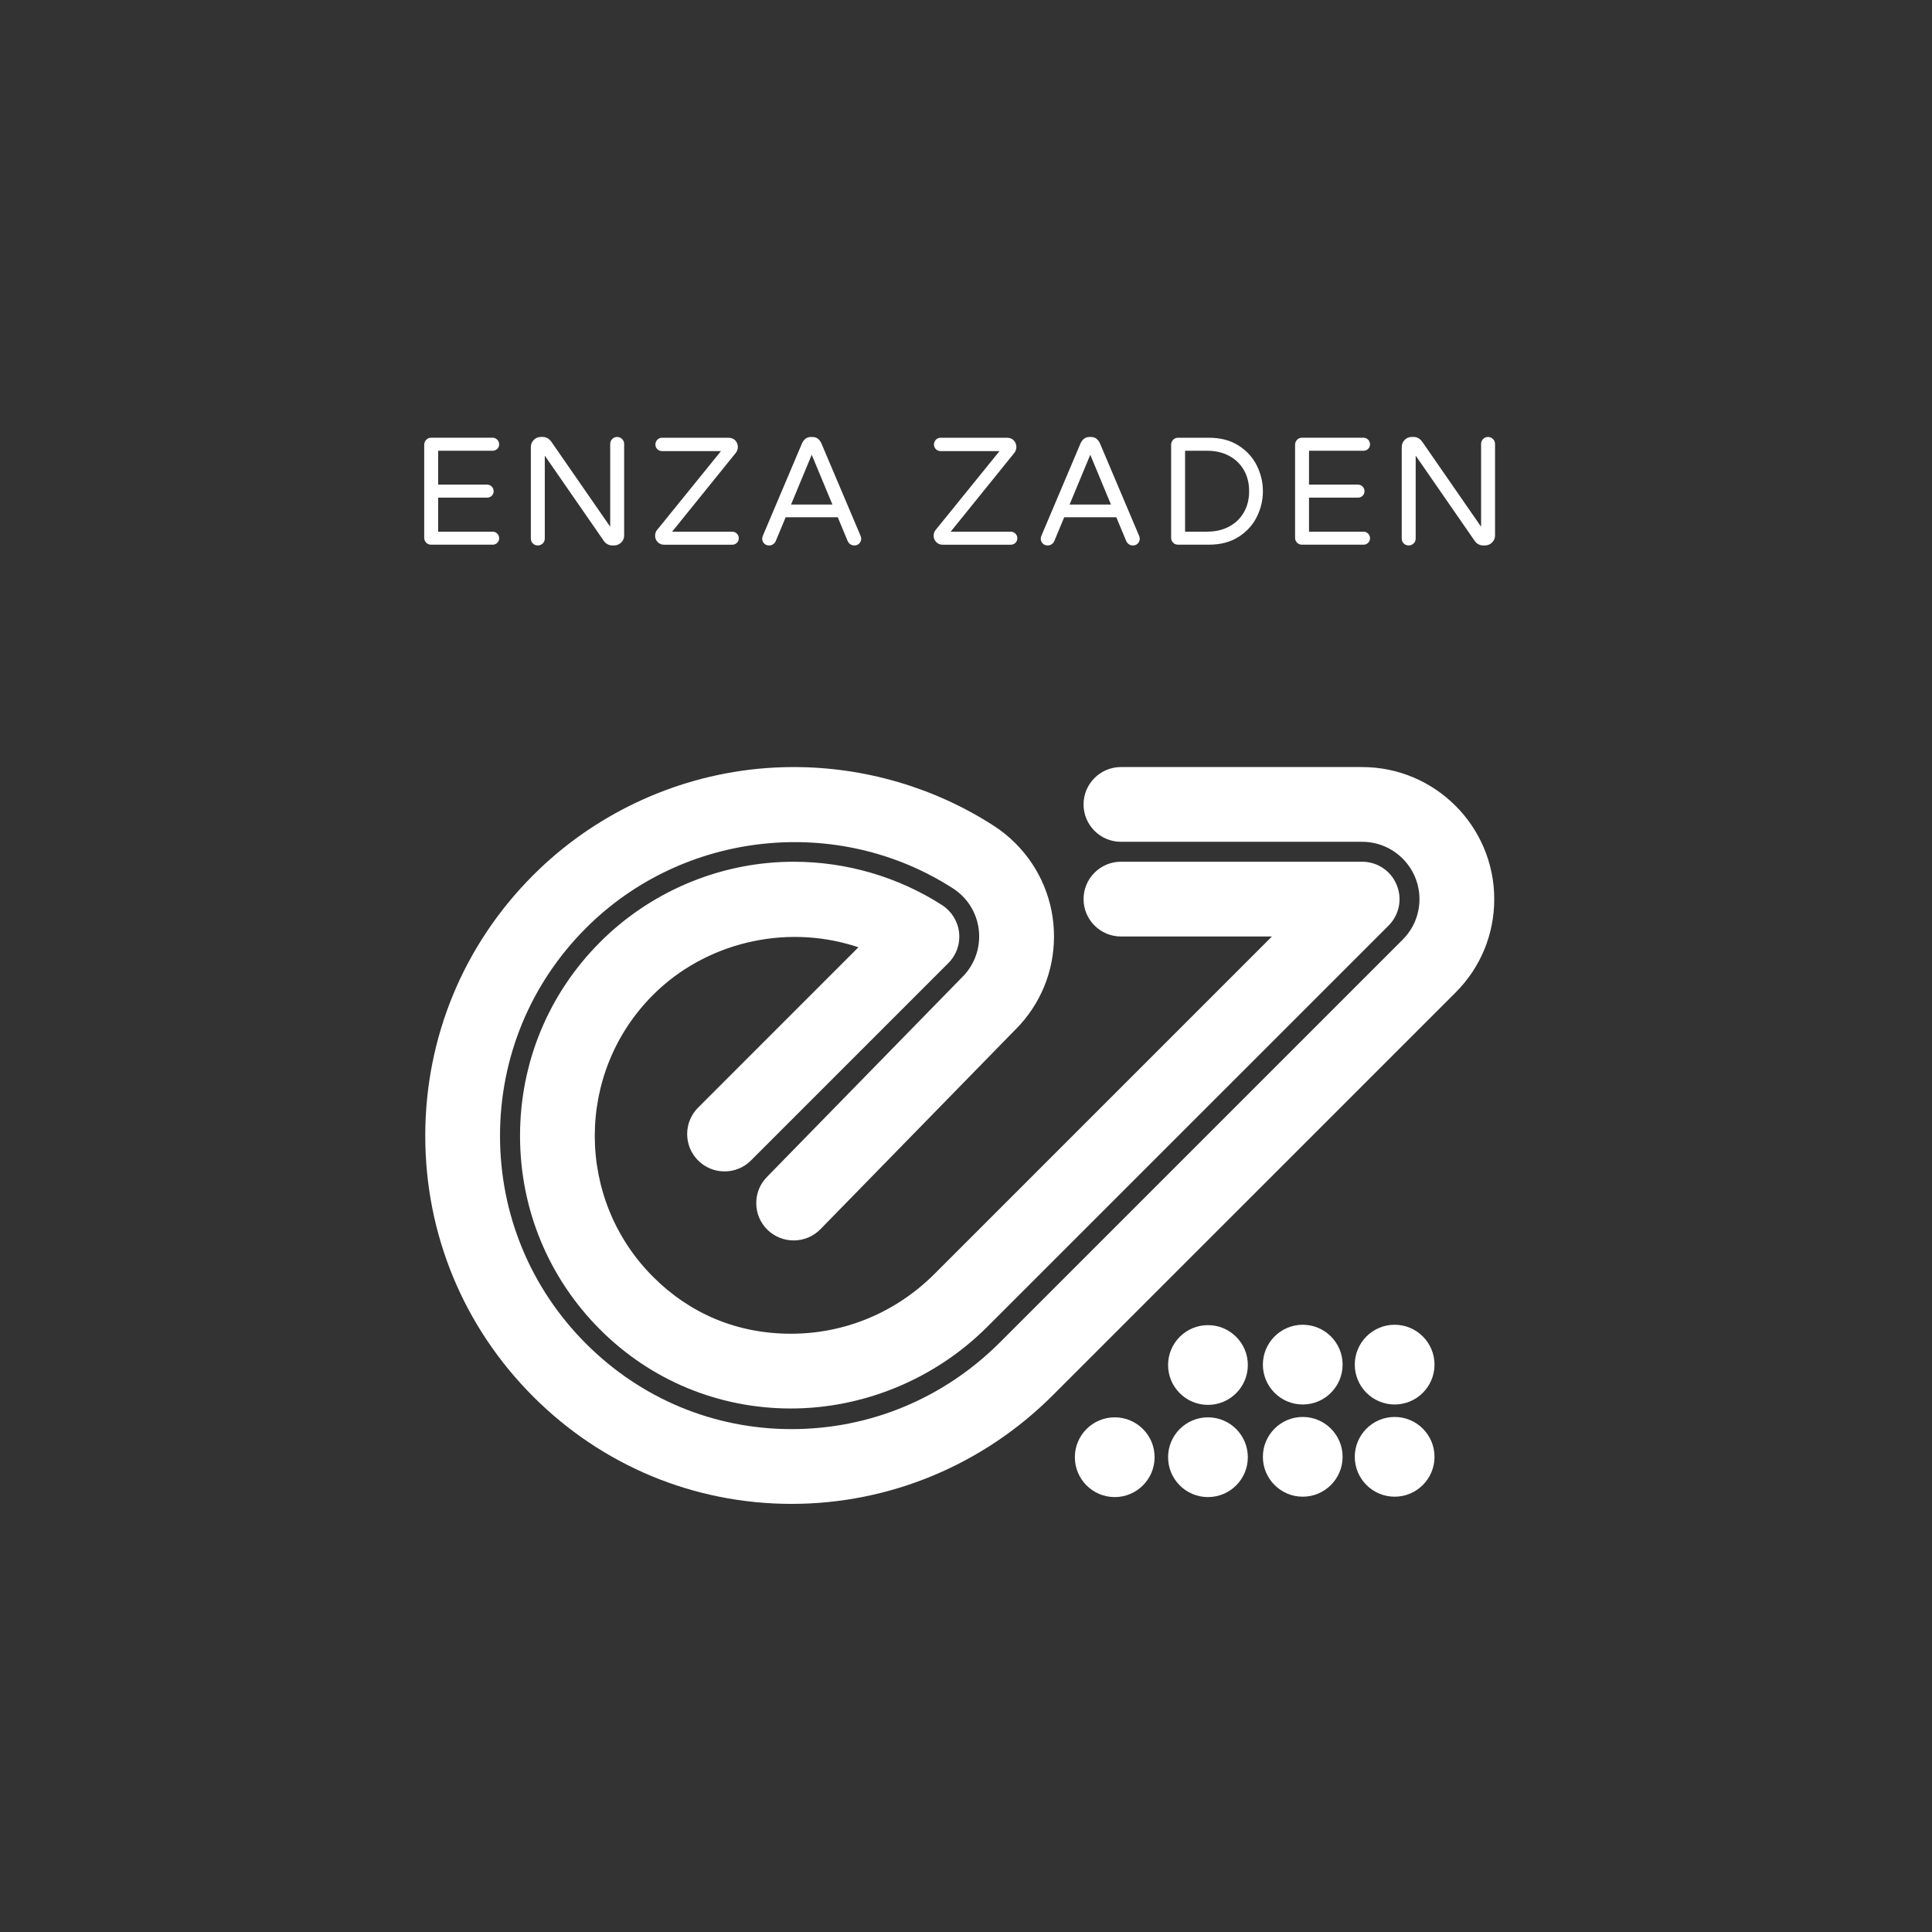<?xml version="1.0" encoding="UTF-8"?><svg id="Layer_1" xmlns="http://www.w3.org/2000/svg" viewBox="0 0 1600 1600"><rect x="0" y="0" width="1600" height="1600" fill="#333333" stroke="none"/><defs><style>.cls-1{fill:#fff;}</style></defs><path class="cls-1" d="M956.19,1206.8c0,18.23-14.78,33.02-33.02,33.02s-33.02-14.78-33.02-33.02,14.78-33.02,33.02-33.02,33.02,14.78,33.02,33.02"/><path class="cls-1" d="M1033.4,1206.8c0,18.23-14.78,33.02-33.02,33.02s-33.02-14.78-33.02-33.02,14.78-33.02,33.02-33.02,33.02,14.78,33.02,33.02"/><path class="cls-1" d="M578.15,917.27c-5.85,5.86-9.07,13.63-9.07,21.89s3.23,16.04,9.07,21.88c5.85,5.86,13.63,9.07,21.89,9.07s16.04-3.22,21.88-9.07l163.47-163.47c6.65-6.65,9.88-15.83,8.88-25.2-1-9.32-6.11-17.61-14.01-22.75-36.53-23.5-79.47-35.96-122.94-35.96-7.58,0-15.18,.38-22.76,1.15-51.84,5.27-100.68,28.48-137.51,65.33-42.8,42.79-66.38,99.79-66.38,160.5s23.57,117.71,66.38,160.52c42.11,42.1,98.2,65.29,157.94,65.29s119.07-24.05,162.72-67.73l332.28-332.23c8.86-8.89,11.48-22.13,6.66-33.74-4.79-11.61-16.01-19.11-28.6-19.11h-199.74c-17.07,0-30.95,13.89-30.95,30.96s13.89,30.96,30.95,30.96h125.04l-279.41,279.41c-32,31.97-74.23,49.57-118.95,49.57s-83.76-16.74-114.16-47.15c-64.35-64.38-64.35-169.11,0-233.46,43.01-43.01,108.55-58.87,166.97-40.42l3.1,.99-2.29,2.29c-42.07,42.08-130.45,130.48-130.45,130.48"/><path class="cls-1" d="M1128.08,635.24h-199.76c-17.07,0-30.97,13.88-30.97,30.94s13.89,30.96,30.97,30.96h199.76c26.17,0,47.46,21.3,47.46,47.48,0,12.67-4.94,24.59-13.89,33.53l-333.4,333.41c-46.38,46.4-107.7,71.97-172.66,71.97h-.12c-64.12,0-124.53-25.1-170.09-70.69-45.98-45.95-71.29-107.1-71.29-172.19s25.31-126.22,71.29-172.17c80.61-80.6,208.51-94.31,304.12-32.57,2.68,1.75,5.23,3.82,7.61,6.18,18.39,18.42,18.39,48.4,.02,66.85-.18,.18-162.01,165.79-162.01,165.79-5.79,5.91-8.92,13.71-8.82,21.99,.09,8.26,3.39,15.98,9.29,21.76,12.22,11.91,31.89,11.7,43.84-.48l161.69-165.56,.03,.03c20.46-20.62,31.73-47.93,31.73-76.95s-11.36-56.57-31.98-77.19c-5.53-5.53-11.53-10.39-17.82-14.4-49.21-31.81-107.12-48.68-165.75-48.68-10.15,0-20.33,.5-30.48,1.52-69.78,7.04-135.56,38.27-185.23,87.94-57.68,57.65-89.44,134.33-89.44,215.94s31.76,158.29,89.44,215.99c57.27,57.27,133.26,88.81,213.98,88.81s158.36-32,216.44-90.11l333.4-333.37c20.66-20.66,32.03-48.13,32.03-77.34,0-60.31-49.07-109.38-109.38-109.38"/><path class="cls-1" d="M1078.87,1173.46c-18.2,0-33.01,14.81-33.01,33.02s14.8,33.02,33.01,33.02,33.02-14.81,33.02-33.02-14.81-33.02-33.02-33.02"/><path class="cls-1" d="M1154.99,1173.46c-18.21,0-33.02,14.81-33.02,33.02s14.8,33.02,33.02,33.02,33.01-14.81,33.01-33.02-14.8-33.02-33.01-33.02"/><path class="cls-1" d="M1033.4,1130.44c0,18.23-14.78,33.02-33.02,33.02s-33.02-14.78-33.02-33.02,14.78-33.02,33.02-33.02,33.02,14.78,33.02,33.02"/><path class="cls-1" d="M1078.87,1097.1c-18.2,0-33.01,14.81-33.01,33.02s14.8,33.02,33.01,33.02,33.02-14.81,33.02-33.02-14.81-33.02-33.02-33.02"/><path class="cls-1" d="M1154.99,1097.1c-18.21,0-33.02,14.81-33.02,33.02s14.8,33.02,33.02,33.02,33.01-14.81,33.01-33.02-14.8-33.02-33.01-33.02"/><path class="cls-1" d="M352.96,449.43c-1.1-1.1-1.65-2.46-1.65-4.06v-77.03c0-1.6,.55-2.98,1.65-4.12,1.1-1.14,2.46-1.71,4.06-1.71h50.89c1.51,0,2.81,.53,3.87,1.59,1.05,1.05,1.59,2.35,1.59,3.87s-.53,2.79-1.59,3.81c-1.06,1.01-2.35,1.52-3.87,1.52h-45.06v28.04h40.49c1.51,0,2.81,.53,3.87,1.59,1.05,1.06,1.59,2.35,1.59,3.87s-.53,2.79-1.59,3.81c-1.06,1.01-2.35,1.52-3.87,1.52h-40.49v28.17h45.06c1.51,0,2.81,.53,3.87,1.59,1.05,1.06,1.59,2.35,1.59,3.87s-.53,2.79-1.59,3.81c-1.06,1.02-2.35,1.52-3.87,1.52h-50.89c-1.6,0-2.96-.55-4.06-1.65"/><path class="cls-1" d="M441.27,450.07c-1.1-1.1-1.65-2.46-1.65-4.06v-75.76c0-2.28,.8-4.25,2.41-5.9,1.6-1.65,3.56-2.48,5.84-2.48h1.65c2.71,0,5.03,1.27,6.98,3.81l48.85,70.55v-68.52c0-1.61,.55-2.98,1.65-4.13,1.11-1.14,2.46-1.71,4.07-1.71s2.98,.57,4.12,1.71c1.15,1.15,1.71,2.52,1.71,4.13v75.75c0,2.28-.82,4.24-2.47,5.84-1.65,1.61-3.61,2.41-5.9,2.41h-1.52c-1.35,0-2.61-.31-3.8-.95-1.19-.64-2.16-1.46-2.92-2.47l-49.12-70.94v68.65c0,1.6-.57,2.96-1.7,4.06-1.15,1.1-2.52,1.65-4.13,1.65s-2.96-.55-4.06-1.65"/><path class="cls-1" d="M544.69,448.93c-1.44-1.44-2.16-3.17-2.16-5.2,0-1.86,.5-3.42,1.52-4.69l53.04-65.47h-48.85c-1.53,0-2.82-.53-3.87-1.59-1.06-1.06-1.59-2.35-1.59-3.87s.53-2.83,1.59-3.93c1.05-1.1,2.34-1.65,3.87-1.65h55.07c2.37,0,4.25,.76,5.65,2.28,1.4,1.53,2.09,3.39,2.09,5.59,0,.84-.19,1.73-.57,2.67-.38,.93-.86,1.73-1.46,2.4l-52.4,64.85h49.74c1.52,0,2.81,.53,3.87,1.59,1.06,1.06,1.59,2.34,1.59,3.87s-.53,2.79-1.59,3.81c-1.06,1.01-2.35,1.52-3.87,1.52h-56.46c-2.04,0-3.77-.71-5.2-2.16"/><path class="cls-1" d="M632.81,450.07c-1.06-1.1-1.59-2.46-1.59-4.06,0-.68,.22-1.53,.64-2.54l32.36-76.38c.68-1.52,1.62-2.77,2.85-3.74,1.23-.97,2.73-1.46,4.51-1.46h1.27c1.77,0,3.27,.49,4.51,1.46,1.22,.97,2.17,2.22,2.85,3.74l32.36,76.38c.42,1.01,.64,1.86,.64,2.54,0,1.6-.53,2.96-1.59,4.06-1.06,1.1-2.43,1.65-4.12,1.65-1.19,0-2.27-.32-3.23-.95-.98-.64-1.71-1.51-2.23-2.61l-8.24-19.8h-43.14l-8.25,19.8c-.5,1.1-1.25,1.97-2.22,2.61-.97,.63-2.05,.95-3.23,.95-1.69,0-3.07-.55-4.12-1.65m22.27-32.23h34.26l-17.13-41.23-17.13,41.23Z"/><path class="cls-1" d="M775.37,448.93c-1.44-1.44-2.16-3.17-2.16-5.2,0-1.86,.5-3.42,1.52-4.69l53.04-65.47h-48.85c-1.52,0-2.82-.53-3.87-1.59-1.06-1.06-1.59-2.35-1.59-3.87s.53-2.83,1.59-3.93c1.05-1.1,2.35-1.65,3.87-1.65h55.07c2.36,0,4.25,.76,5.65,2.28,1.4,1.53,2.09,3.39,2.09,5.59,0,.84-.19,1.73-.57,2.67-.38,.93-.86,1.73-1.45,2.4l-52.41,64.85h49.74c1.52,0,2.81,.53,3.87,1.59,1.06,1.06,1.59,2.34,1.59,3.87s-.53,2.79-1.59,3.81c-1.06,1.01-2.35,1.52-3.87,1.52h-56.46c-2.04,0-3.77-.71-5.2-2.16"/><path class="cls-1" d="M863.49,450.07c-1.06-1.1-1.59-2.46-1.59-4.06,0-.68,.22-1.53,.64-2.54l32.35-76.38c.68-1.52,1.63-2.77,2.86-3.74,1.23-.97,2.73-1.46,4.51-1.46h1.27c1.77,0,3.27,.49,4.51,1.46,1.22,.97,2.17,2.22,2.85,3.74l32.36,76.38c.42,1.01,.64,1.86,.64,2.54,0,1.6-.53,2.96-1.59,4.06-1.06,1.1-2.43,1.65-4.12,1.65-1.19,0-2.27-.32-3.23-.95-.98-.64-1.71-1.51-2.23-2.61l-8.24-19.8h-43.14l-8.25,19.8c-.5,1.1-1.25,1.97-2.22,2.61-.97,.63-2.05,.95-3.23,.95-1.7,0-3.07-.55-4.12-1.65m22.27-32.23h34.26l-17.13-41.23-17.13,41.23Z"/><path class="cls-1" d="M971.53,449.43c-1.1-1.1-1.65-2.46-1.65-4.06v-77.03c0-1.6,.55-2.97,1.65-4.12,1.1-1.14,2.46-1.7,4.06-1.7h25.51c9.64,0,17.83,2.13,24.55,6.4,6.72,4.28,11.77,9.8,15.16,16.56,3.38,6.77,5.07,13.87,5.07,21.31s-1.69,14.55-5.07,21.32c-3.38,6.77-8.44,12.29-15.16,16.56-6.73,4.27-14.91,6.41-24.55,6.41h-25.51c-1.6,0-2.96-.55-4.06-1.65m28.17-9.14c6.93,0,13.02-1.41,18.27-4.25,5.25-2.83,9.31-6.77,12.18-11.8,2.88-5.03,4.32-10.85,4.32-17.45s-1.44-12.41-4.32-17.44c-2.87-5.03-6.93-8.97-12.18-11.8-5.24-2.84-11.33-4.25-18.27-4.25h-18.27v67h18.27Z"/><path class="cls-1" d="M1074.18,449.43c-1.1-1.1-1.65-2.46-1.65-4.06v-77.03c0-1.6,.55-2.98,1.65-4.12,1.1-1.14,2.46-1.71,4.06-1.71h50.89c1.51,0,2.81,.53,3.87,1.59s1.59,2.35,1.59,3.87-.53,2.79-1.59,3.81c-1.06,1.01-2.35,1.52-3.87,1.52h-45.06v28.04h40.49c1.51,0,2.81,.53,3.87,1.59,1.05,1.06,1.59,2.35,1.59,3.87s-.53,2.79-1.59,3.81c-1.06,1.01-2.35,1.52-3.87,1.52h-40.49v28.17h45.06c1.51,0,2.81,.53,3.87,1.59,1.05,1.06,1.59,2.35,1.59,3.87s-.53,2.79-1.59,3.81c-1.06,1.02-2.35,1.52-3.87,1.52h-50.89c-1.6,0-2.96-.55-4.06-1.65"/><path class="cls-1" d="M1162.5,450.07c-1.1-1.1-1.65-2.46-1.65-4.06v-75.76c0-2.28,.8-4.25,2.41-5.9,1.6-1.65,3.56-2.48,5.84-2.48h1.65c2.71,0,5.03,1.27,6.98,3.81l48.85,70.55v-68.52c0-1.61,.55-2.98,1.65-4.13,1.11-1.14,2.46-1.71,4.07-1.71s2.98,.57,4.12,1.71c1.15,1.15,1.71,2.52,1.71,4.13v75.75c0,2.28-.82,4.24-2.47,5.84-1.65,1.61-3.61,2.41-5.9,2.41h-1.52c-1.35,0-2.61-.31-3.8-.95-1.19-.64-2.16-1.46-2.92-2.47l-49.11-70.94v68.65c0,1.6-.57,2.96-1.71,4.06-1.15,1.1-2.52,1.65-4.13,1.65s-2.96-.55-4.06-1.65"/></svg>